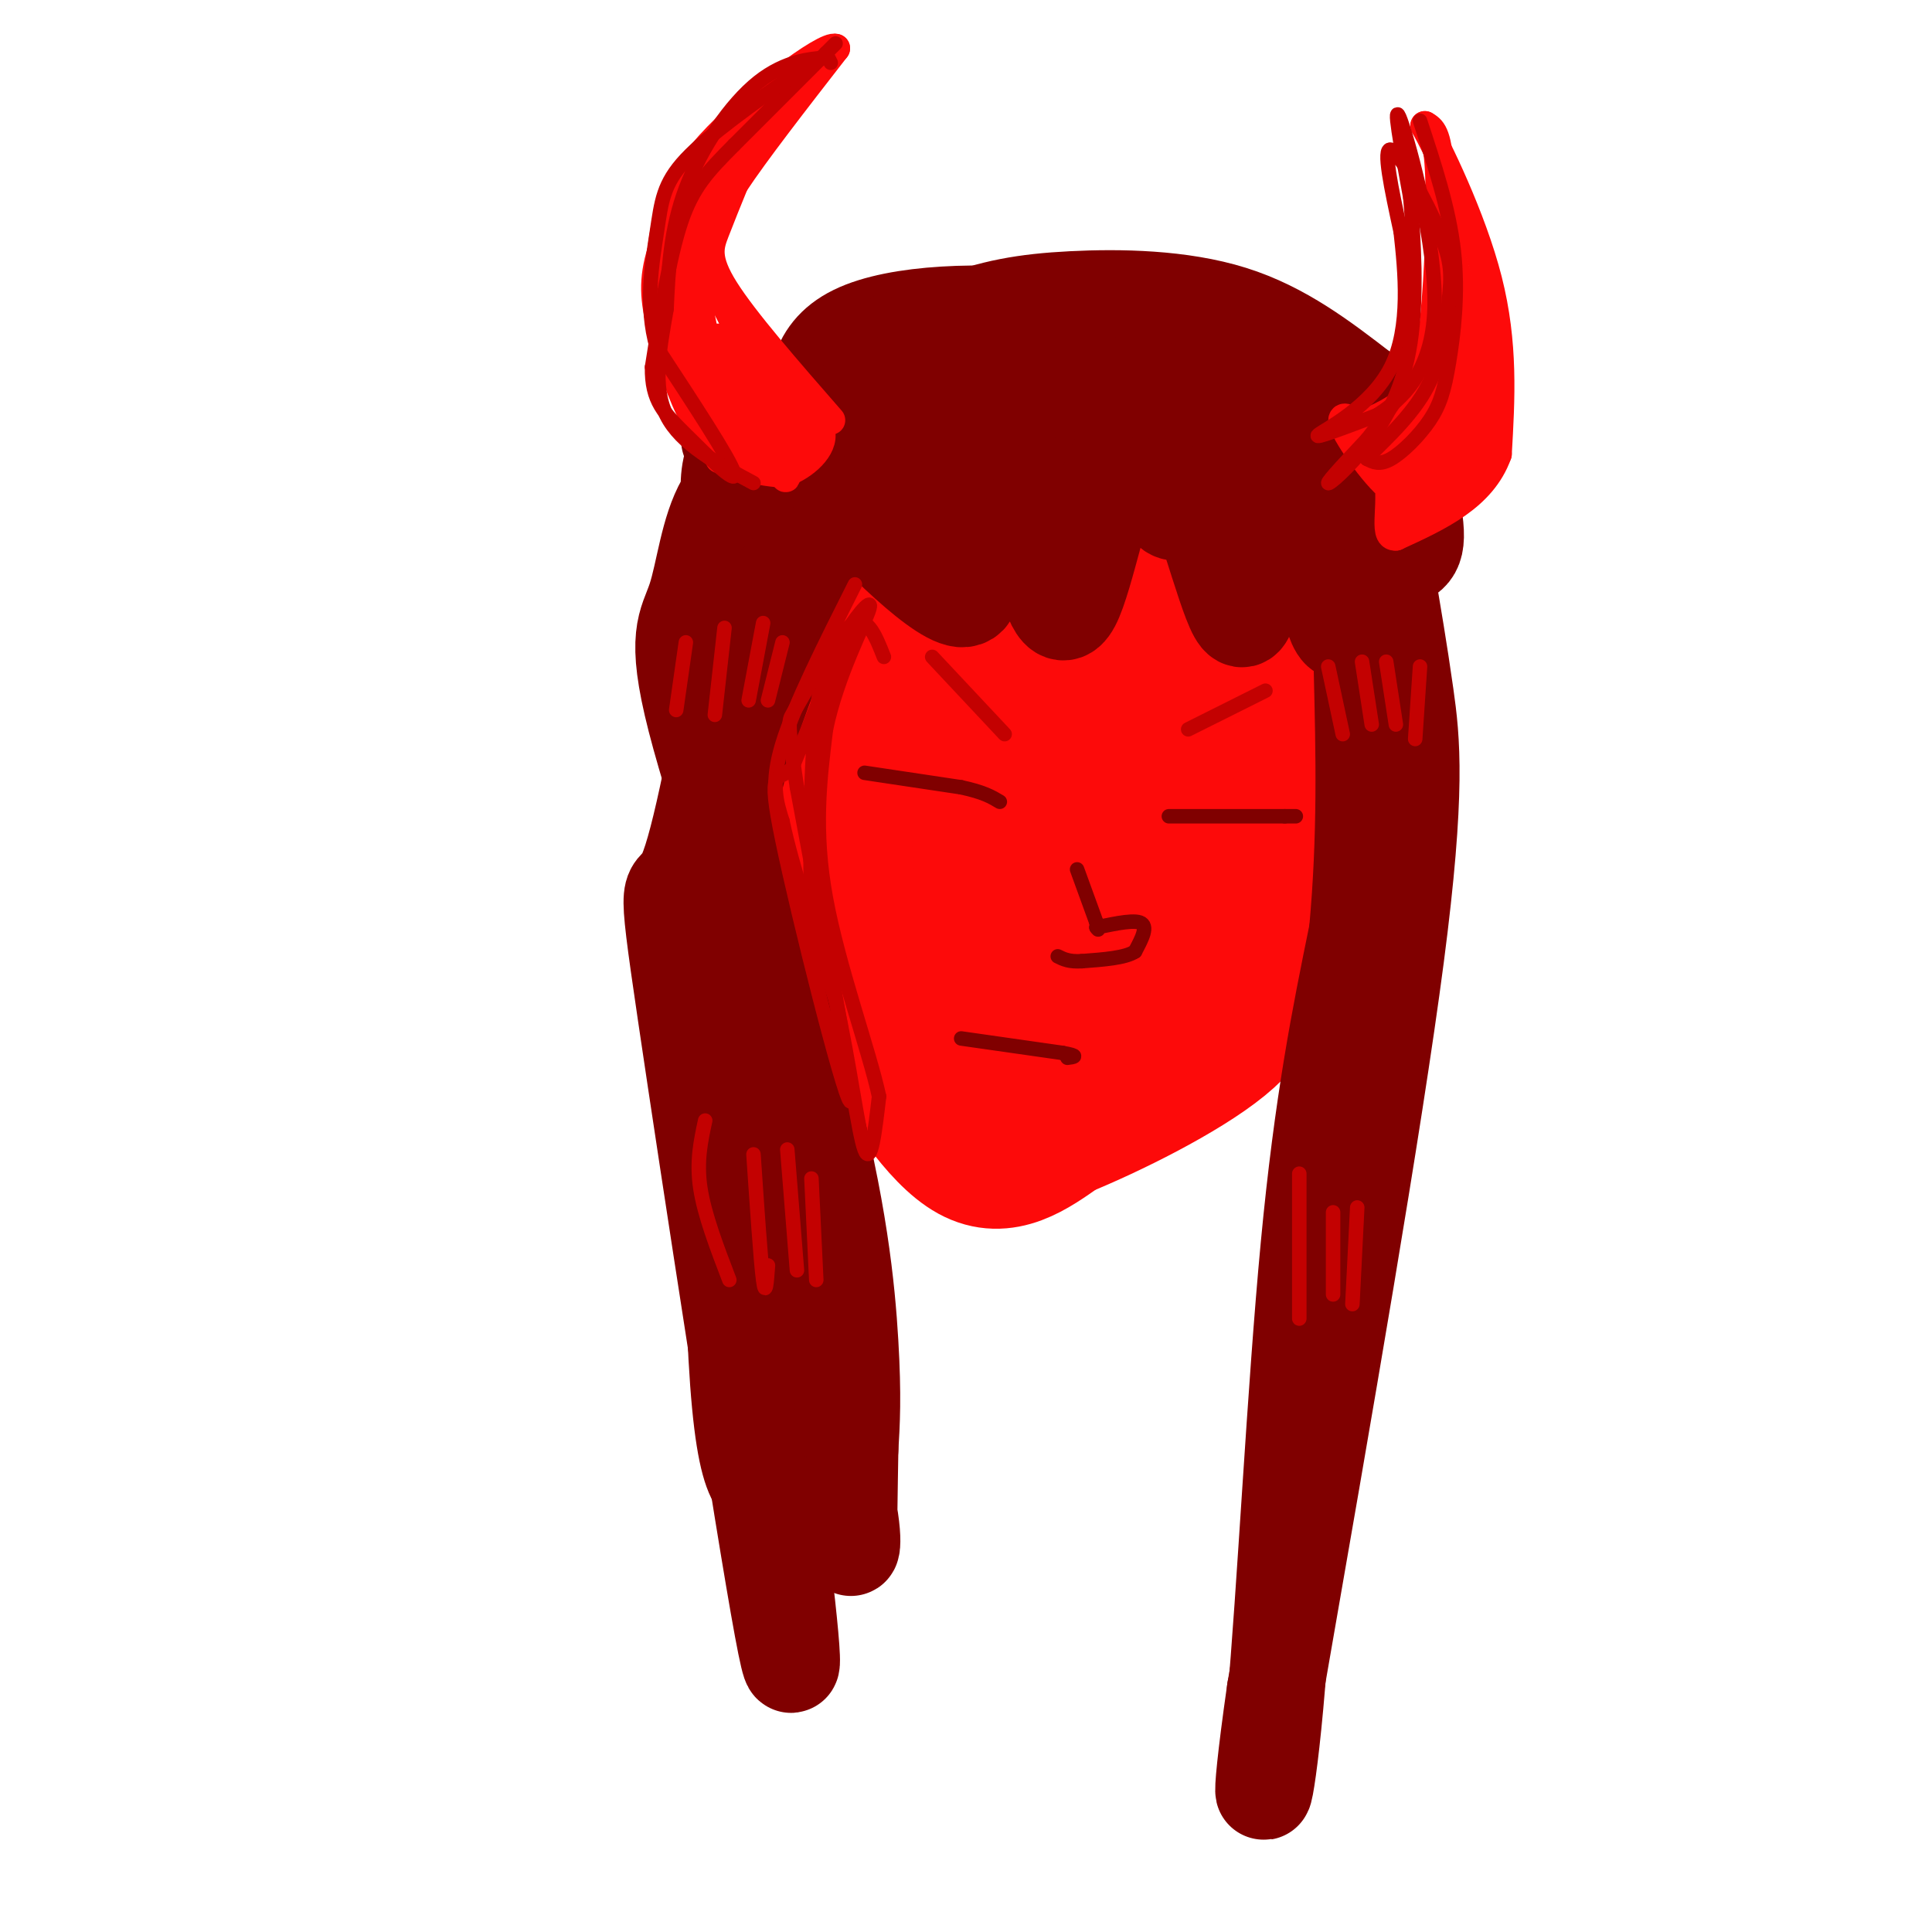 <svg viewBox='0 0 400 400' version='1.1' xmlns='http://www.w3.org/2000/svg' xmlns:xlink='http://www.w3.org/1999/xlink'><g fill='none' stroke='#000000' stroke-width='6' stroke-linecap='round' stroke-linejoin='round'><path d='M226,101c0.000,0.000 0.100,0.100 0.1,0.1'/></g>
<g fill='none' stroke='#FD0A0A' stroke-width='28' stroke-linecap='round' stroke-linejoin='round'><path d='M227,110c-3.500,-2.034 -7.000,-4.067 -13,-3c-6.000,1.067 -14.500,5.236 -21,13c-6.500,7.764 -10.999,19.125 -13,32c-2.001,12.875 -1.506,27.266 0,36c1.506,8.734 4.021,11.813 5,14c0.979,2.187 0.423,3.482 8,2c7.577,-1.482 23.289,-5.741 39,-10'/><path d='M232,194c8.182,-3.346 9.139,-6.713 11,-10c1.861,-3.287 4.628,-6.496 7,-14c2.372,-7.504 4.348,-19.304 3,-28c-1.348,-8.696 -6.020,-14.288 -10,-19c-3.980,-4.712 -7.269,-8.543 -10,-11c-2.731,-2.457 -4.906,-3.541 -8,-3c-3.094,0.541 -7.108,2.707 -12,10c-4.892,7.293 -10.661,19.713 -14,29c-3.339,9.287 -4.246,15.439 -5,22c-0.754,6.561 -1.353,13.530 1,21c2.353,7.470 7.658,15.441 11,18c3.342,2.559 4.722,-0.294 7,-3c2.278,-2.706 5.456,-5.264 9,-12c3.544,-6.736 7.455,-17.651 10,-27c2.545,-9.349 3.724,-17.132 3,-22c-0.724,-4.868 -3.350,-6.819 -6,-8c-2.650,-1.181 -5.325,-1.590 -8,-2'/><path d='M221,135c-2.070,-0.849 -3.245,-1.970 -7,3c-3.755,4.970 -10.090,16.033 -13,24c-2.910,7.967 -2.396,12.838 -1,15c1.396,2.162 3.674,1.614 3,4c-0.674,2.386 -4.301,7.705 3,1c7.301,-6.705 25.529,-25.433 34,-35c8.471,-9.567 7.184,-9.973 7,-13c-0.184,-3.027 0.736,-8.676 0,-12c-0.736,-3.324 -3.127,-4.322 -5,-5c-1.873,-0.678 -3.227,-1.037 -7,1c-3.773,2.037 -9.966,6.469 -17,18c-7.034,11.531 -14.910,30.160 -18,41c-3.090,10.840 -1.394,13.891 0,16c1.394,2.109 2.487,3.277 5,3c2.513,-0.277 6.446,-1.998 14,-9c7.554,-7.002 18.730,-19.286 24,-29c5.270,-9.714 4.635,-16.857 4,-24'/><path d='M247,134c-0.726,-6.167 -4.542,-9.583 -9,-15c-4.458,-5.417 -9.560,-12.833 -19,-16c-9.440,-3.167 -23.220,-2.083 -37,-1'/><path d='M182,102c-6.787,1.000 -5.255,4.000 -6,2c-0.745,-2.000 -3.767,-9.000 -4,8c-0.233,17.000 2.322,58.000 4,78c1.678,20.000 2.479,19.000 6,22c3.521,3.000 9.760,10.000 16,17'/><path d='M198,229c5.592,2.132 11.571,-1.037 19,-5c7.429,-3.963 16.308,-8.721 23,-20c6.692,-11.279 11.198,-29.080 13,-42c1.802,-12.920 0.901,-20.960 0,-29'/><path d='M253,133c-0.453,-8.777 -1.585,-16.219 0,-19c1.585,-2.781 5.888,-0.903 -5,-4c-10.888,-3.097 -36.968,-11.171 -50,-14c-13.032,-2.829 -13.016,-0.415 -13,2'/><path d='M185,98c-3.833,0.833 -6.917,1.917 -10,3'/><path d='M175,101c-2.133,-0.778 -2.467,-4.222 -3,2c-0.533,6.222 -1.267,22.111 -2,38'/><path d='M170,141c-0.044,17.289 0.844,41.511 3,55c2.156,13.489 5.578,16.244 9,19'/><path d='M182,215c4.778,8.511 12.222,20.289 19,24c6.778,3.711 12.889,-0.644 19,-5'/><path d='M220,234c9.881,-4.012 25.083,-11.542 33,-18c7.917,-6.458 8.548,-11.845 10,-20c1.452,-8.155 3.726,-19.077 6,-30'/><path d='M269,166c1.867,-18.267 3.533,-48.933 0,-62c-3.533,-13.067 -12.267,-8.533 -21,-4'/><path d='M248,100c-9.978,-3.333 -24.422,-9.667 -38,-12c-13.578,-2.333 -26.289,-0.667 -39,1'/><path d='M171,89c-6.500,0.167 -3.250,0.083 0,0'/></g>
<g fill='none' stroke='#800000' stroke-width='20' stroke-linecap='round' stroke-linejoin='round'><path d='M175,78c-3.899,2.637 -7.798,5.274 -9,13c-1.202,7.726 0.292,20.542 0,20c-0.292,-0.542 -2.369,-14.440 -2,-22c0.369,-7.560 3.185,-8.780 6,-10'/><path d='M170,79c3.534,-0.596 9.370,2.912 11,6c1.630,3.088 -0.946,5.754 0,11c0.946,5.246 5.413,13.070 7,13c1.587,-0.070 0.293,-8.035 -1,-16'/><path d='M187,93c-0.150,-4.123 -0.025,-6.430 1,-9c1.025,-2.570 2.951,-5.404 6,0c3.049,5.404 7.220,19.045 10,24c2.780,4.955 4.168,1.225 5,-6c0.832,-7.225 1.109,-17.945 3,-17c1.891,0.945 5.398,13.556 7,18c1.602,4.444 1.301,0.722 1,-3'/><path d='M220,100c0.037,-4.862 -0.370,-15.517 1,-14c1.370,1.517 4.516,15.205 8,15c3.484,-0.205 7.305,-14.302 8,-19c0.695,-4.698 -1.736,0.004 -1,7c0.736,6.996 4.639,16.284 7,17c2.361,0.716 3.181,-7.142 4,-15'/><path d='M247,91c0.872,1.441 1.051,12.544 3,13c1.949,0.456 5.667,-9.733 8,-9c2.333,0.733 3.282,12.390 5,13c1.718,0.610 4.205,-9.826 6,-11c1.795,-1.174 2.897,6.913 4,15'/><path d='M273,112c1.467,0.911 3.133,-4.311 4,-5c0.867,-0.689 0.933,3.156 1,7'/><path d='M172,94c-3.110,-0.786 -6.220,-1.573 0,6c6.220,7.573 21.770,23.504 27,24c5.230,0.496 0.139,-14.443 1,-23c0.861,-8.557 7.675,-10.730 11,-9c3.325,1.730 3.163,7.365 3,13'/><path d='M214,105c0.675,3.750 0.861,6.624 2,12c1.139,5.376 3.230,13.255 6,8c2.770,-5.255 6.220,-23.644 10,-31c3.780,-7.356 7.890,-3.678 12,0'/><path d='M244,94c4.393,8.083 9.375,28.292 12,33c2.625,4.708 2.893,-6.083 5,-12c2.107,-5.917 6.054,-6.958 10,-8'/><path d='M271,107c3.679,0.119 7.875,4.417 9,11c1.125,6.583 -0.821,15.452 -3,12c-2.179,-3.452 -4.589,-19.226 -7,-35'/><path d='M270,95c-1.733,-7.579 -2.567,-9.025 -4,-11c-1.433,-1.975 -3.467,-4.478 -11,-8c-7.533,-3.522 -20.567,-8.064 -36,-10c-15.433,-1.936 -33.267,-1.268 -42,3c-8.733,4.268 -8.367,12.134 -8,20'/><path d='M169,89c-0.376,6.274 2.683,11.960 2,11c-0.683,-0.960 -5.107,-8.566 -3,-15c2.107,-6.434 10.745,-11.695 16,-14c5.255,-2.305 7.128,-1.652 9,-1'/><path d='M193,70c0.833,0.333 -1.583,1.667 -4,3'/><path d='M182,82c11.387,-2.714 22.774,-5.429 31,-6c8.226,-0.571 13.292,1.000 9,3c-4.292,2.000 -17.940,4.429 -25,5c-7.060,0.571 -7.530,-0.714 -8,-2'/><path d='M169,81c9.827,-5.357 19.655,-10.714 28,-14c8.345,-3.286 15.208,-4.500 25,-5c9.792,-0.500 22.512,-0.286 33,3c10.488,3.286 18.744,9.643 27,16'/><path d='M282,81c6.825,8.466 10.386,21.630 11,28c0.614,6.370 -1.719,5.946 -6,8c-4.281,2.054 -10.509,6.587 -12,4c-1.491,-2.587 1.754,-12.293 5,-22'/><path d='M280,99c-0.174,-4.852 -3.108,-5.981 -10,-9c-6.892,-3.019 -17.740,-7.928 -37,-10c-19.260,-2.072 -46.931,-1.306 -62,1c-15.069,2.306 -17.534,6.153 -20,10'/><path d='M165,84c-4.833,2.833 -9.667,5.667 -12,9c-2.333,3.333 -2.167,7.167 -2,11'/><path d='M165,93c-5.828,2.629 -11.656,5.259 -15,11c-3.344,5.741 -4.206,14.594 -6,20c-1.794,5.406 -4.522,7.367 0,25c4.522,17.633 16.294,50.940 23,76c6.706,25.060 8.344,41.874 9,53c0.656,11.126 0.328,16.563 0,22'/><path d='M176,300c-0.114,8.258 -0.399,17.903 0,20c0.399,2.097 1.483,-3.355 -3,-18c-4.483,-14.645 -14.531,-38.482 -19,-52c-4.469,-13.518 -3.357,-16.716 -4,-28c-0.643,-11.284 -3.041,-30.652 0,-50c3.041,-19.348 11.520,-38.674 20,-58'/><path d='M170,114c3.752,-10.791 3.132,-8.767 0,-6c-3.132,2.767 -8.778,6.278 -12,1c-3.222,-5.278 -4.021,-19.344 -5,12c-0.979,31.344 -2.137,108.098 -1,147c1.137,38.902 4.568,39.951 8,41'/><path d='M160,309c2.868,20.078 6.037,49.774 2,28c-4.037,-21.774 -15.279,-95.016 -20,-127c-4.721,-31.984 -2.920,-22.710 0,-29c2.920,-6.290 6.960,-28.145 11,-50'/><path d='M153,131c6.500,-12.333 17.250,-18.167 28,-24'/><path d='M287,119c1.356,7.933 2.711,15.867 4,25c1.289,9.133 2.511,19.467 -2,54c-4.511,34.533 -14.756,93.267 -25,152'/><path d='M264,350c-4.167,29.083 -2.083,25.792 0,3c2.083,-22.792 4.167,-65.083 7,-95c2.833,-29.917 6.417,-47.458 10,-65'/><path d='M281,193c1.833,-19.833 1.417,-36.917 1,-54'/></g>
<g fill='none' stroke='#800000' stroke-width='3' stroke-linecap='round' stroke-linejoin='round'><path d='M179,160c0.000,0.000 20.000,3.000 20,3'/><path d='M199,163c4.667,1.000 6.333,2.000 8,3'/><path d='M242,169c0.000,0.000 24.000,0.000 24,0'/><path d='M266,169c4.000,0.000 2.000,0.000 0,0'/><path d='M223,180c0.000,0.000 4.000,11.000 4,11'/><path d='M227,191c0.667,2.000 0.333,1.500 0,1'/><path d='M227,192c2.044,-0.333 7.156,-1.667 9,-1c1.844,0.667 0.422,3.333 -1,6'/><path d='M235,197c-2.000,1.333 -6.500,1.667 -11,2'/><path d='M224,199c-2.667,0.167 -3.833,-0.417 -5,-1'/><path d='M199,215c0.000,0.000 21.000,3.000 21,3'/><path d='M220,218c3.667,0.667 2.333,0.833 1,1'/></g>
<g fill='none' stroke='#FD0A0A' stroke-width='6' stroke-linecap='round' stroke-linejoin='round'><path d='M172,87c-8.978,-10.289 -17.956,-20.578 -22,-27c-4.044,-6.422 -3.156,-8.978 -2,-12c1.156,-3.022 2.578,-6.511 4,-10'/><path d='M152,38c4.167,-6.333 12.583,-17.167 21,-28'/><path d='M173,10c-2.067,-0.889 -17.733,10.889 -26,20c-8.267,9.111 -9.133,15.556 -10,22'/><path d='M137,52c-1.856,6.013 -1.498,10.045 0,16c1.498,5.955 4.134,13.834 7,19c2.866,5.166 5.962,7.619 9,9c3.038,1.381 6.019,1.691 9,2'/><path d='M162,98c3.622,-1.022 8.178,-4.578 8,-8c-0.178,-3.422 -5.089,-6.711 -10,-10'/><path d='M160,80c-5.393,-8.381 -13.875,-24.333 -17,-32c-3.125,-7.667 -0.893,-7.048 2,-9c2.893,-1.952 6.446,-6.476 10,-11'/><path d='M155,28c2.348,-3.239 3.217,-5.837 1,-3c-2.217,2.837 -7.520,11.110 -11,21c-3.480,9.890 -5.137,21.397 -2,29c3.137,7.603 11.069,11.301 19,15'/><path d='M162,90c-2.375,-9.453 -17.812,-40.585 -21,-41c-3.188,-0.415 5.872,29.888 7,36c1.128,6.112 -5.678,-11.968 -5,-15c0.678,-3.032 8.839,8.984 17,21'/><path d='M160,91c3.315,6.049 3.101,10.671 2,6c-1.101,-4.671 -3.089,-18.633 -6,-18c-2.911,0.633 -6.745,15.863 -7,16c-0.255,0.137 3.070,-14.818 6,-18c2.930,-3.182 5.465,5.409 8,14'/><path d='M163,91c2.536,1.988 4.875,-0.042 3,1c-1.875,1.042 -7.964,5.155 -12,2c-4.036,-3.155 -6.018,-13.577 -8,-24'/><path d='M146,70c-1.601,-6.300 -1.603,-10.050 -2,-10c-0.397,0.050 -1.189,3.900 -1,8c0.189,4.100 1.359,8.450 7,13c5.641,4.550 15.755,9.300 16,8c0.245,-1.300 -9.377,-8.650 -19,-16'/><path d='M147,73c-2.448,-3.158 0.933,-3.052 3,-3c2.067,0.052 2.822,0.051 4,4c1.178,3.949 2.779,11.847 4,13c1.221,1.153 2.062,-4.440 0,-9c-2.062,-4.560 -7.027,-8.088 -9,-7c-1.973,1.088 -0.954,6.793 1,12c1.954,5.207 4.844,9.916 6,11c1.156,1.084 0.578,-1.458 0,-4'/><path d='M156,90c0.500,-0.500 1.750,0.250 3,1'/><path d='M282,88c3.708,-1.595 7.417,-3.190 10,-6c2.583,-2.810 4.042,-6.833 5,-16c0.958,-9.167 1.417,-23.476 1,-31c-0.417,-7.524 -1.708,-8.262 -3,-9'/><path d='M295,26c2.333,4.111 9.667,18.889 13,32c3.333,13.111 2.667,24.556 2,36'/><path d='M310,94c-3.167,8.833 -12.083,12.917 -21,17'/><path d='M289,111c-3.003,0.314 -0.011,-7.400 -2,-14c-1.989,-6.600 -8.959,-12.085 -9,-10c-0.041,2.085 6.845,11.738 10,14c3.155,2.262 2.577,-2.869 2,-8'/><path d='M290,93c2.440,-3.833 7.542,-9.417 9,-19c1.458,-9.583 -0.726,-23.167 -1,-27c-0.274,-3.833 1.363,2.083 3,8'/><path d='M301,55c1.395,4.291 3.382,11.020 5,15c1.618,3.980 2.867,5.211 -1,13c-3.867,7.789 -12.849,22.135 -13,22c-0.151,-0.135 8.528,-14.753 12,-23c3.472,-8.247 1.736,-10.124 0,-12'/><path d='M304,70c0.286,-4.668 1.002,-10.336 -2,-2c-3.002,8.336 -9.722,30.678 -9,34c0.722,3.322 8.887,-12.375 12,-22c3.113,-9.625 1.175,-13.179 0,-12c-1.175,1.179 -1.588,7.089 -2,13'/><path d='M303,81c0.166,5.399 1.581,12.396 0,17c-1.581,4.604 -6.156,6.817 -5,3c1.156,-3.817 8.045,-13.662 10,-15c1.955,-1.338 -1.022,5.831 -4,13'/><path d='M304,99c-3.202,2.976 -9.208,3.917 -11,1c-1.792,-2.917 0.631,-9.690 0,-12c-0.631,-2.310 -4.315,-0.155 -8,2'/><path d='M285,90c-0.500,-0.333 2.250,-2.167 5,-4'/></g>
<g fill='none' stroke='#C30101' stroke-width='3' stroke-linecap='round' stroke-linejoin='round'><path d='M177,121c-6.250,12.417 -12.500,24.833 -15,33c-2.500,8.167 -1.250,12.083 0,16'/><path d='M162,170c1.833,8.833 6.417,22.917 11,37'/><path d='M173,207c2.911,13.133 4.689,27.467 6,31c1.311,3.533 2.156,-3.733 3,-11'/><path d='M182,227c-1.978,-9.267 -8.422,-26.933 -11,-41c-2.578,-14.067 -1.289,-24.533 0,-35'/><path d='M171,151c2.341,-11.335 8.195,-22.172 9,-25c0.805,-2.828 -3.437,2.354 -6,7c-2.563,4.646 -3.447,8.756 -4,16c-0.553,7.244 -0.777,17.622 -1,28'/><path d='M169,177c-0.349,8.963 -0.722,17.372 -1,11c-0.278,-6.372 -0.459,-27.523 1,-40c1.459,-12.477 4.560,-16.279 4,-13c-0.560,3.279 -4.780,13.640 -9,24'/><path d='M164,159c-2.810,3.119 -5.333,-1.083 -2,15c3.333,16.083 12.524,52.452 14,54c1.476,1.548 -4.762,-31.726 -11,-65'/><path d='M165,163c-2.046,-13.242 -1.662,-13.848 -1,-15c0.662,-1.152 1.601,-2.848 4,-7c2.399,-4.152 6.257,-10.758 9,-12c2.743,-1.242 4.372,2.879 6,7'/><path d='M171,11c0.000,0.000 1.000,2.000 1,2'/><path d='M173,9c0.000,0.000 -21.000,21.000 -21,21'/><path d='M152,30c-5.444,5.489 -8.556,8.711 -11,16c-2.444,7.289 -4.222,18.644 -6,30'/><path d='M135,76c-0.131,7.024 2.542,9.583 7,14c4.458,4.417 10.702,10.690 10,8c-0.702,-2.690 -8.351,-14.345 -16,-26'/><path d='M136,72c-2.560,-8.774 -0.958,-17.708 0,-24c0.958,-6.292 1.274,-9.940 6,-15c4.726,-5.060 13.863,-11.530 23,-18'/><path d='M165,15c5.252,-3.496 6.882,-3.236 5,-3c-1.882,0.236 -7.276,0.448 -13,5c-5.724,4.552 -11.778,13.443 -15,22c-3.222,8.557 -3.611,16.778 -4,25'/><path d='M138,64c-1.422,8.156 -2.978,16.044 0,22c2.978,5.956 10.489,9.978 18,14'/><path d='M294,25c3.006,9.107 6.013,18.214 7,27c0.987,8.786 -0.045,17.252 -1,23c-0.955,5.748 -1.834,8.778 -4,12c-2.166,3.222 -5.619,6.635 -8,8c-2.381,1.365 -3.691,0.683 -5,0'/><path d='M283,95c1.653,-2.158 8.285,-7.553 12,-14c3.715,-6.447 4.511,-13.944 5,-19c0.489,-5.056 0.670,-7.669 -2,-14c-2.670,-6.331 -8.191,-16.380 -10,-17c-1.809,-0.620 0.096,8.190 2,17'/><path d='M290,48c0.893,8.083 2.125,19.792 -2,28c-4.125,8.208 -13.607,12.917 -15,14c-1.393,1.083 5.304,-1.458 12,-4'/><path d='M285,86c5.012,-3.083 11.542,-8.792 12,-22c0.458,-13.208 -5.155,-33.917 -7,-39c-1.845,-5.083 0.077,5.458 2,16'/><path d='M292,41c0.702,8.153 1.456,20.536 0,30c-1.456,9.464 -5.123,16.010 -9,21c-3.877,4.990 -7.965,8.426 -8,8c-0.035,-0.426 3.982,-4.713 8,-9'/><path d='M283,91c2.667,-3.333 5.333,-7.167 8,-11'/><path d='M193,136c0.000,0.000 15.000,16.000 15,16'/><path d='M246,151c0.000,0.000 16.000,-8.000 16,-8'/><path d='M142,133c0.000,0.000 -2.000,14.000 -2,14'/><path d='M150,130c0.000,0.000 -2.000,18.000 -2,18'/><path d='M158,129c0.000,0.000 -3.000,16.000 -3,16'/><path d='M162,133c0.000,0.000 -3.000,12.000 -3,12'/><path d='M275,138c0.000,0.000 3.000,14.000 3,14'/><path d='M282,137c0.000,0.000 2.000,13.000 2,13'/><path d='M287,137c0.000,0.000 2.000,13.000 2,13'/><path d='M294,138c0.000,0.000 -1.000,15.000 -1,15'/><path d='M146,232c-0.917,4.250 -1.833,8.500 -1,14c0.833,5.500 3.417,12.250 6,19'/><path d='M156,239c0.750,11.083 1.500,22.167 2,26c0.500,3.833 0.750,0.417 1,-3'/><path d='M163,238c0.000,0.000 2.000,25.000 2,25'/><path d='M168,244c0.000,0.000 1.000,21.000 1,21'/><path d='M269,243c0.000,0.000 0.000,30.000 0,30'/><path d='M276,251c0.000,0.000 0.000,17.000 0,17'/><path d='M281,250c0.000,0.000 -1.000,20.000 -1,20'/></g>
</svg>